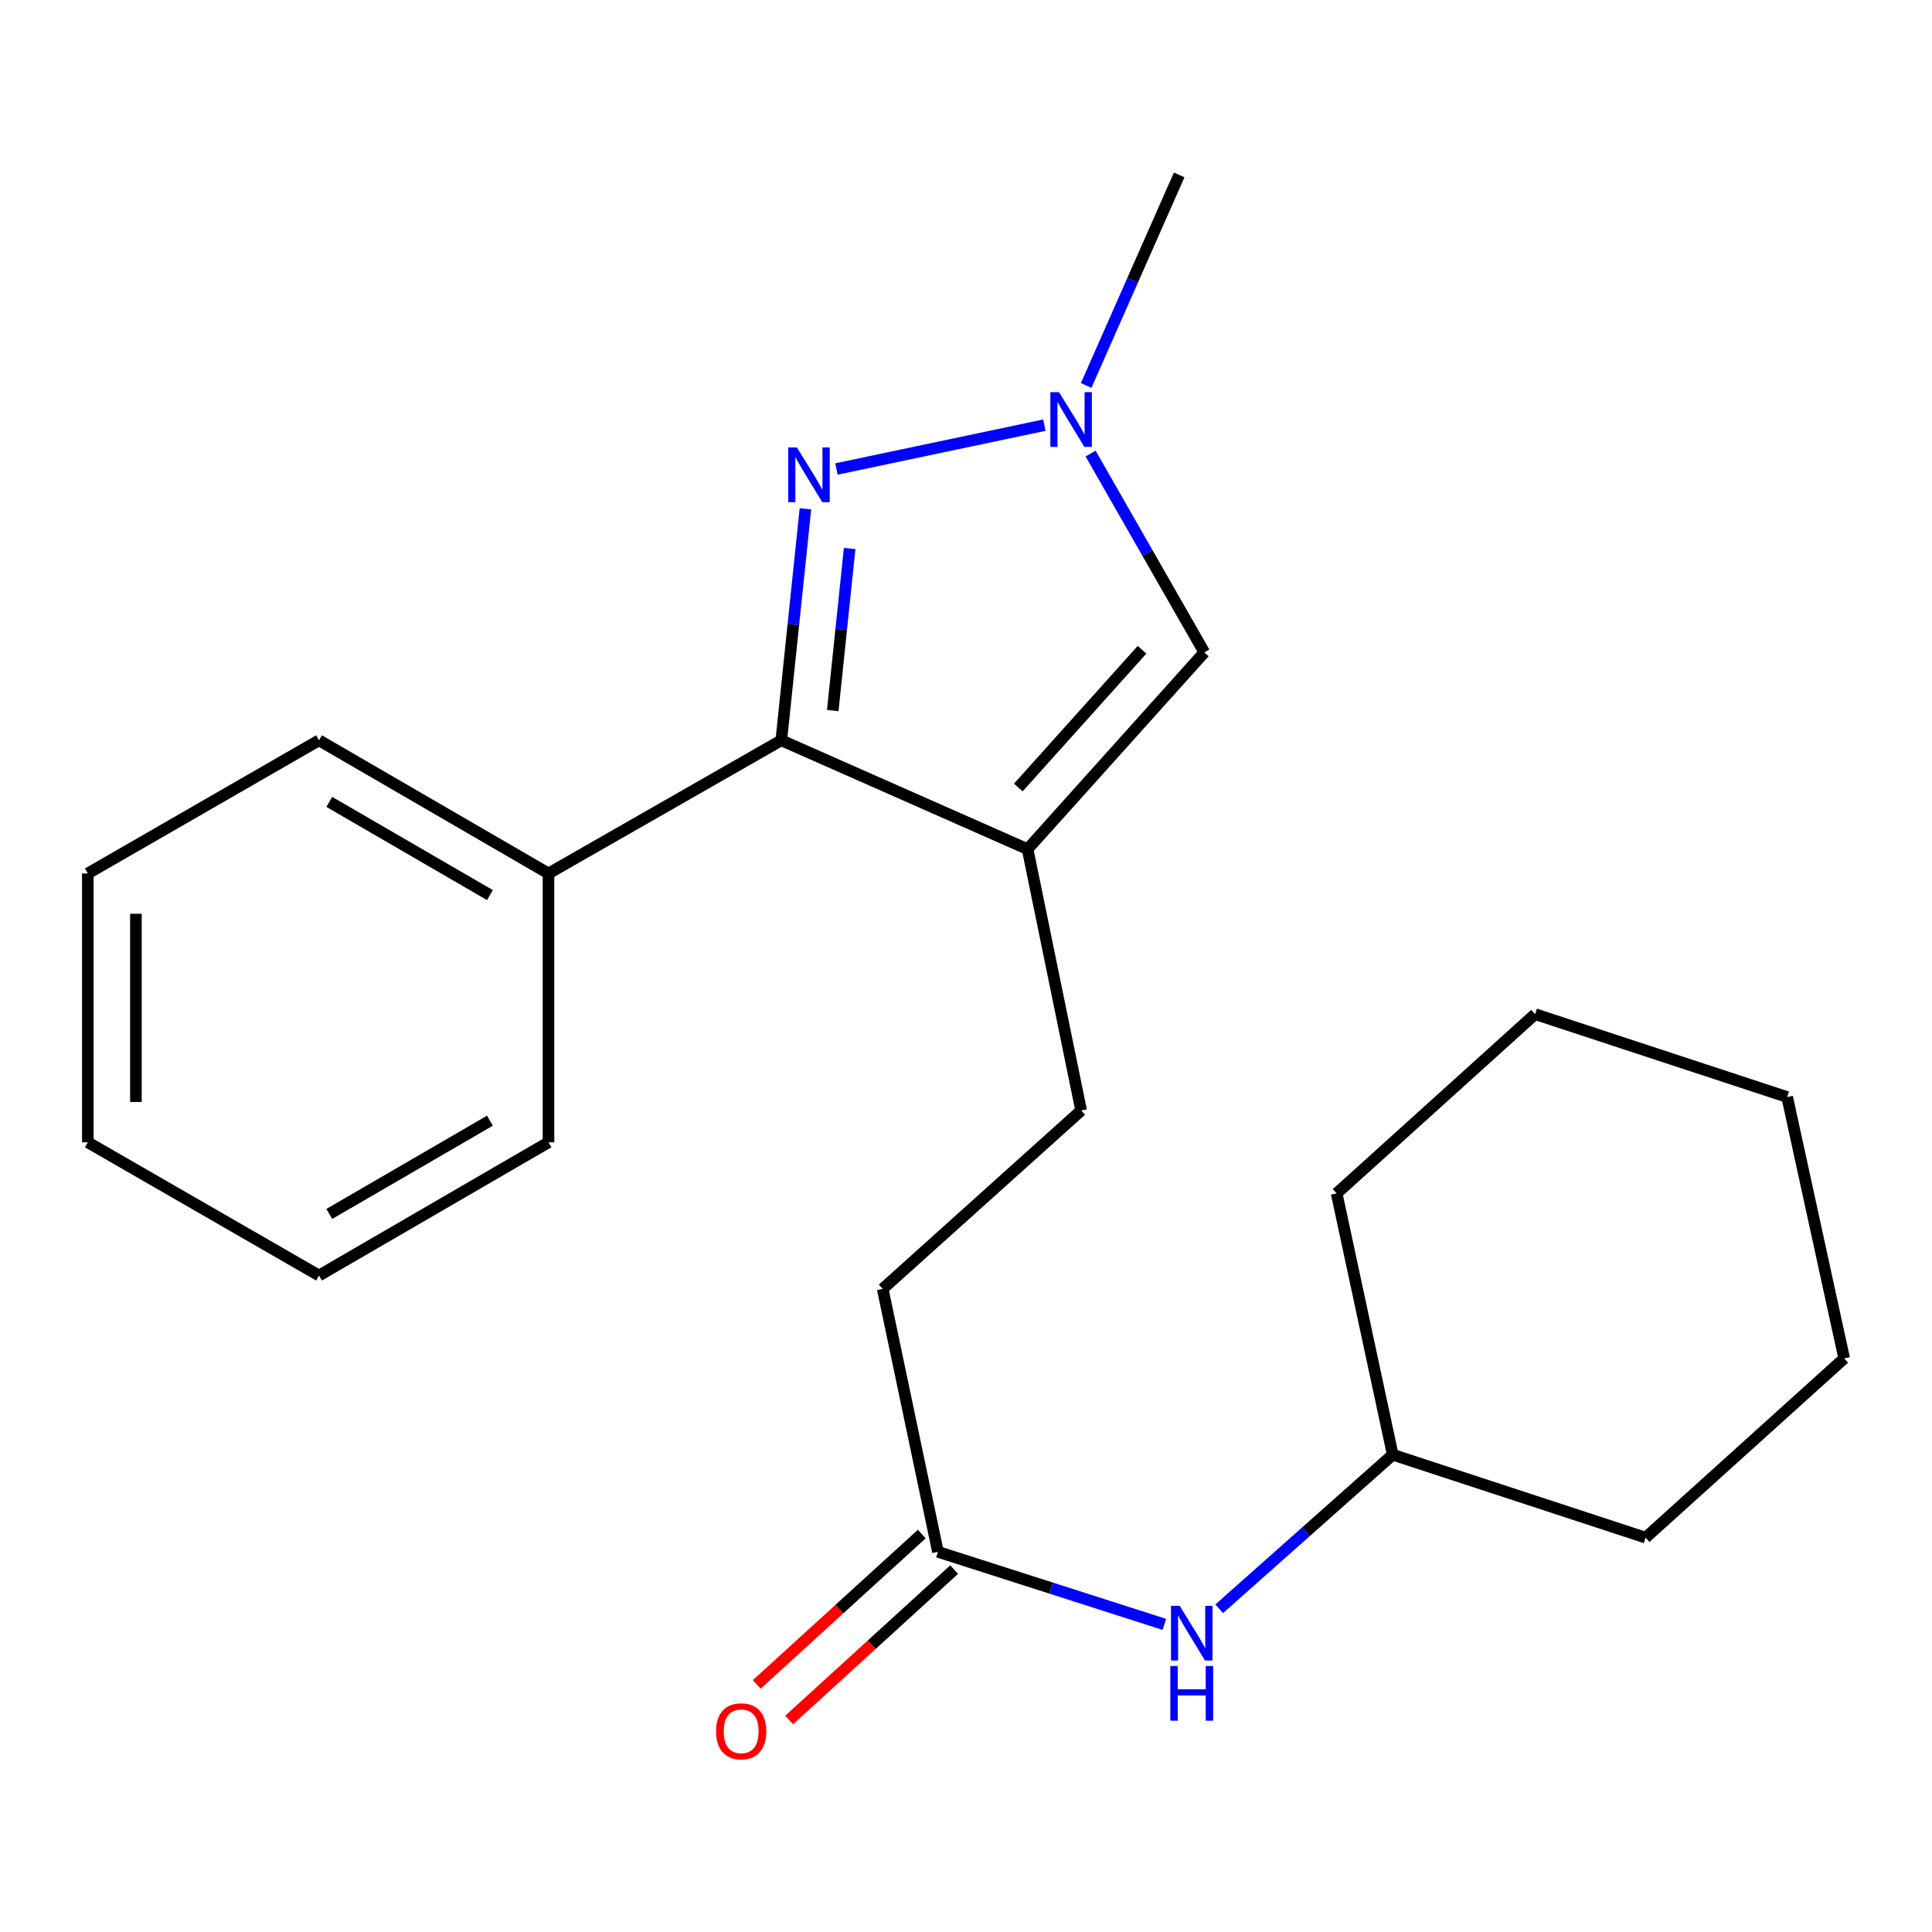 <?xml version='1.0' encoding='iso-8859-1'?>
<svg version='1.1' baseProfile='full'
              xmlns='http://www.w3.org/2000/svg'
                      xmlns:rdkit='http://www.rdkit.org/xml'
                      xmlns:xlink='http://www.w3.org/1999/xlink'
                  xml:space='preserve'
width='1000px' height='1000px' viewBox='0 0 1000 1000'>
<!-- END OF HEADER -->
<rect style='opacity:1.0;fill:#FFFFFF;stroke:none' width='1000' height='1000' x='0' y='0'> </rect>
<path class='bond-1' d='M 531.876,439.524 L 404.4,383.184' style='fill:none;fill-rule:evenodd;stroke:#000000;stroke-width:6px;stroke-linecap:butt;stroke-linejoin:miter;stroke-opacity:1' />
<path class='bond-3' d='M 531.876,439.524 L 623.355,337.673' style='fill:none;fill-rule:evenodd;stroke:#000000;stroke-width:6px;stroke-linecap:butt;stroke-linejoin:miter;stroke-opacity:1' />
<path class='bond-3' d='M 527.079,407.613 L 591.114,336.318' style='fill:none;fill-rule:evenodd;stroke:#000000;stroke-width:6px;stroke-linecap:butt;stroke-linejoin:miter;stroke-opacity:1' />
<path class='bond-5' d='M 531.876,439.524 L 559.603,574.785' style='fill:none;fill-rule:evenodd;stroke:#000000;stroke-width:6px;stroke-linecap:butt;stroke-linejoin:miter;stroke-opacity:1' />
<path class='bond-0' d='M 416.891,263.366 L 410.645,323.275' style='fill:none;fill-rule:evenodd;stroke:#0000FF;stroke-width:6px;stroke-linecap:butt;stroke-linejoin:miter;stroke-opacity:1' />
<path class='bond-0' d='M 410.645,323.275 L 404.4,383.184' style='fill:none;fill-rule:evenodd;stroke:#000000;stroke-width:6px;stroke-linecap:butt;stroke-linejoin:miter;stroke-opacity:1' />
<path class='bond-0' d='M 439.775,283.92 L 435.403,325.856' style='fill:none;fill-rule:evenodd;stroke:#0000FF;stroke-width:6px;stroke-linecap:butt;stroke-linejoin:miter;stroke-opacity:1' />
<path class='bond-0' d='M 435.403,325.856 L 431.032,367.793' style='fill:none;fill-rule:evenodd;stroke:#000000;stroke-width:6px;stroke-linecap:butt;stroke-linejoin:miter;stroke-opacity:1' />
<path class='bond-22' d='M 432.933,242.756 L 540.56,220.059' style='fill:none;fill-rule:evenodd;stroke:#0000FF;stroke-width:6px;stroke-linecap:butt;stroke-linejoin:miter;stroke-opacity:1' />
<path class='bond-7' d='M 404.4,383.184 L 283.894,452.108' style='fill:none;fill-rule:evenodd;stroke:#000000;stroke-width:6px;stroke-linecap:butt;stroke-linejoin:miter;stroke-opacity:1' />
<path class='bond-2' d='M 564.489,234.771 L 593.922,286.222' style='fill:none;fill-rule:evenodd;stroke:#0000FF;stroke-width:6px;stroke-linecap:butt;stroke-linejoin:miter;stroke-opacity:1' />
<path class='bond-2' d='M 593.922,286.222 L 623.355,337.673' style='fill:none;fill-rule:evenodd;stroke:#000000;stroke-width:6px;stroke-linecap:butt;stroke-linejoin:miter;stroke-opacity:1' />
<path class='bond-11' d='M 562.189,199.52 L 586.265,145.034' style='fill:none;fill-rule:evenodd;stroke:#0000FF;stroke-width:6px;stroke-linecap:butt;stroke-linejoin:miter;stroke-opacity:1' />
<path class='bond-11' d='M 586.265,145.034 L 610.342,90.549' style='fill:none;fill-rule:evenodd;stroke:#000000;stroke-width:6px;stroke-linecap:butt;stroke-linejoin:miter;stroke-opacity:1' />
<path class='bond-4' d='M 485.48,803.226 L 456.881,667.135' style='fill:none;fill-rule:evenodd;stroke:#000000;stroke-width:6px;stroke-linecap:butt;stroke-linejoin:miter;stroke-opacity:1' />
<path class='bond-6' d='M 485.48,803.226 L 544.066,822.001' style='fill:none;fill-rule:evenodd;stroke:#000000;stroke-width:6px;stroke-linecap:butt;stroke-linejoin:miter;stroke-opacity:1' />
<path class='bond-6' d='M 544.066,822.001 L 602.653,840.775' style='fill:none;fill-rule:evenodd;stroke:#0000FF;stroke-width:6px;stroke-linecap:butt;stroke-linejoin:miter;stroke-opacity:1' />
<path class='bond-8' d='M 477.097,794.027 L 434.394,832.938' style='fill:none;fill-rule:evenodd;stroke:#000000;stroke-width:6px;stroke-linecap:butt;stroke-linejoin:miter;stroke-opacity:1' />
<path class='bond-8' d='M 434.394,832.938 L 391.691,871.849' style='fill:none;fill-rule:evenodd;stroke:#FF0000;stroke-width:6px;stroke-linecap:butt;stroke-linejoin:miter;stroke-opacity:1' />
<path class='bond-8' d='M 493.862,812.426 L 451.159,851.337' style='fill:none;fill-rule:evenodd;stroke:#000000;stroke-width:6px;stroke-linecap:butt;stroke-linejoin:miter;stroke-opacity:1' />
<path class='bond-8' d='M 451.159,851.337 L 408.457,890.248' style='fill:none;fill-rule:evenodd;stroke:#FF0000;stroke-width:6px;stroke-linecap:butt;stroke-linejoin:miter;stroke-opacity:1' />
<path class='bond-9' d='M 559.603,574.785 L 456.881,667.135' style='fill:none;fill-rule:evenodd;stroke:#000000;stroke-width:6px;stroke-linecap:butt;stroke-linejoin:miter;stroke-opacity:1' />
<path class='bond-10' d='M 631.059,832.699 L 675.968,792.829' style='fill:none;fill-rule:evenodd;stroke:#0000FF;stroke-width:6px;stroke-linecap:butt;stroke-linejoin:miter;stroke-opacity:1' />
<path class='bond-10' d='M 675.968,792.829 L 720.877,752.958' style='fill:none;fill-rule:evenodd;stroke:#000000;stroke-width:6px;stroke-linecap:butt;stroke-linejoin:miter;stroke-opacity:1' />
<path class='bond-12' d='M 283.894,452.108 L 165.117,383.184' style='fill:none;fill-rule:evenodd;stroke:#000000;stroke-width:6px;stroke-linecap:butt;stroke-linejoin:miter;stroke-opacity:1' />
<path class='bond-12' d='M 253.584,463.3 L 170.44,415.053' style='fill:none;fill-rule:evenodd;stroke:#000000;stroke-width:6px;stroke-linecap:butt;stroke-linejoin:miter;stroke-opacity:1' />
<path class='bond-13' d='M 283.894,452.108 L 283.894,591.256' style='fill:none;fill-rule:evenodd;stroke:#000000;stroke-width:6px;stroke-linecap:butt;stroke-linejoin:miter;stroke-opacity:1' />
<path class='bond-14' d='M 720.877,752.958 L 851.768,795.883' style='fill:none;fill-rule:evenodd;stroke:#000000;stroke-width:6px;stroke-linecap:butt;stroke-linejoin:miter;stroke-opacity:1' />
<path class='bond-15' d='M 720.877,752.958 L 691.85,617.71' style='fill:none;fill-rule:evenodd;stroke:#000000;stroke-width:6px;stroke-linecap:butt;stroke-linejoin:miter;stroke-opacity:1' />
<path class='bond-17' d='M 165.117,383.184 L 45.455,452.108' style='fill:none;fill-rule:evenodd;stroke:#000000;stroke-width:6px;stroke-linecap:butt;stroke-linejoin:miter;stroke-opacity:1' />
<path class='bond-16' d='M 283.894,591.256 L 165.117,660.207' style='fill:none;fill-rule:evenodd;stroke:#000000;stroke-width:6px;stroke-linecap:butt;stroke-linejoin:miter;stroke-opacity:1' />
<path class='bond-16' d='M 253.581,580.071 L 170.436,628.336' style='fill:none;fill-rule:evenodd;stroke:#000000;stroke-width:6px;stroke-linecap:butt;stroke-linejoin:miter;stroke-opacity:1' />
<path class='bond-19' d='M 851.768,795.883 L 954.545,703.105' style='fill:none;fill-rule:evenodd;stroke:#000000;stroke-width:6px;stroke-linecap:butt;stroke-linejoin:miter;stroke-opacity:1' />
<path class='bond-18' d='M 691.85,617.71 L 794.572,524.918' style='fill:none;fill-rule:evenodd;stroke:#000000;stroke-width:6px;stroke-linecap:butt;stroke-linejoin:miter;stroke-opacity:1' />
<path class='bond-20' d='M 165.117,660.207 L 45.455,591.256' style='fill:none;fill-rule:evenodd;stroke:#000000;stroke-width:6px;stroke-linecap:butt;stroke-linejoin:miter;stroke-opacity:1' />
<path class='bond-23' d='M 45.455,452.108 L 45.455,591.256' style='fill:none;fill-rule:evenodd;stroke:#000000;stroke-width:6px;stroke-linecap:butt;stroke-linejoin:miter;stroke-opacity:1' />
<path class='bond-23' d='M 70.347,472.98 L 70.347,570.383' style='fill:none;fill-rule:evenodd;stroke:#000000;stroke-width:6px;stroke-linecap:butt;stroke-linejoin:miter;stroke-opacity:1' />
<path class='bond-21' d='M 794.572,524.918 L 925.034,567.829' style='fill:none;fill-rule:evenodd;stroke:#000000;stroke-width:6px;stroke-linecap:butt;stroke-linejoin:miter;stroke-opacity:1' />
<path class='bond-24' d='M 954.545,703.105 L 925.034,567.829' style='fill:none;fill-rule:evenodd;stroke:#000000;stroke-width:6px;stroke-linecap:butt;stroke-linejoin:miter;stroke-opacity:1' />
<path  class='atom-1' d='M 412.467 231.592
L 421.747 246.592
Q 422.667 248.072, 424.147 250.752
Q 425.627 253.432, 425.707 253.592
L 425.707 231.592
L 429.467 231.592
L 429.467 259.912
L 425.587 259.912
L 415.627 243.512
Q 414.467 241.592, 413.227 239.392
Q 412.027 237.192, 411.667 236.512
L 411.667 259.912
L 407.987 259.912
L 407.987 231.592
L 412.467 231.592
' fill='#0000FF'/>
<path  class='atom-3' d='M 548.143 202.98
L 557.423 217.98
Q 558.343 219.46, 559.823 222.14
Q 561.303 224.82, 561.383 224.98
L 561.383 202.98
L 565.143 202.98
L 565.143 231.3
L 561.263 231.3
L 551.303 214.9
Q 550.143 212.98, 548.903 210.78
Q 547.703 208.58, 547.343 207.9
L 547.343 231.3
L 543.663 231.3
L 543.663 202.98
L 548.143 202.98
' fill='#0000FF'/>
<path  class='atom-7' d='M 610.581 831.162
L 619.861 846.162
Q 620.781 847.642, 622.261 850.322
Q 623.741 853.002, 623.821 853.162
L 623.821 831.162
L 627.581 831.162
L 627.581 859.482
L 623.701 859.482
L 613.741 843.082
Q 612.581 841.162, 611.341 838.962
Q 610.141 836.762, 609.781 836.082
L 609.781 859.482
L 606.101 859.482
L 606.101 831.162
L 610.581 831.162
' fill='#0000FF'/>
<path  class='atom-7' d='M 605.761 862.314
L 609.601 862.314
L 609.601 874.354
L 624.081 874.354
L 624.081 862.314
L 627.921 862.314
L 627.921 890.634
L 624.081 890.634
L 624.081 877.554
L 609.601 877.554
L 609.601 890.634
L 605.761 890.634
L 605.761 862.314
' fill='#0000FF'/>
<path  class='atom-9' d='M 370.629 896.113
Q 370.629 889.313, 373.989 885.513
Q 377.349 881.713, 383.629 881.713
Q 389.909 881.713, 393.269 885.513
Q 396.629 889.313, 396.629 896.113
Q 396.629 902.993, 393.229 906.913
Q 389.829 910.793, 383.629 910.793
Q 377.389 910.793, 373.989 906.913
Q 370.629 903.033, 370.629 896.113
M 383.629 907.593
Q 387.949 907.593, 390.269 904.713
Q 392.629 901.793, 392.629 896.113
Q 392.629 890.553, 390.269 887.753
Q 387.949 884.913, 383.629 884.913
Q 379.309 884.913, 376.949 887.713
Q 374.629 890.513, 374.629 896.113
Q 374.629 901.833, 376.949 904.713
Q 379.309 907.593, 383.629 907.593
' fill='#FF0000'/>
</svg>
